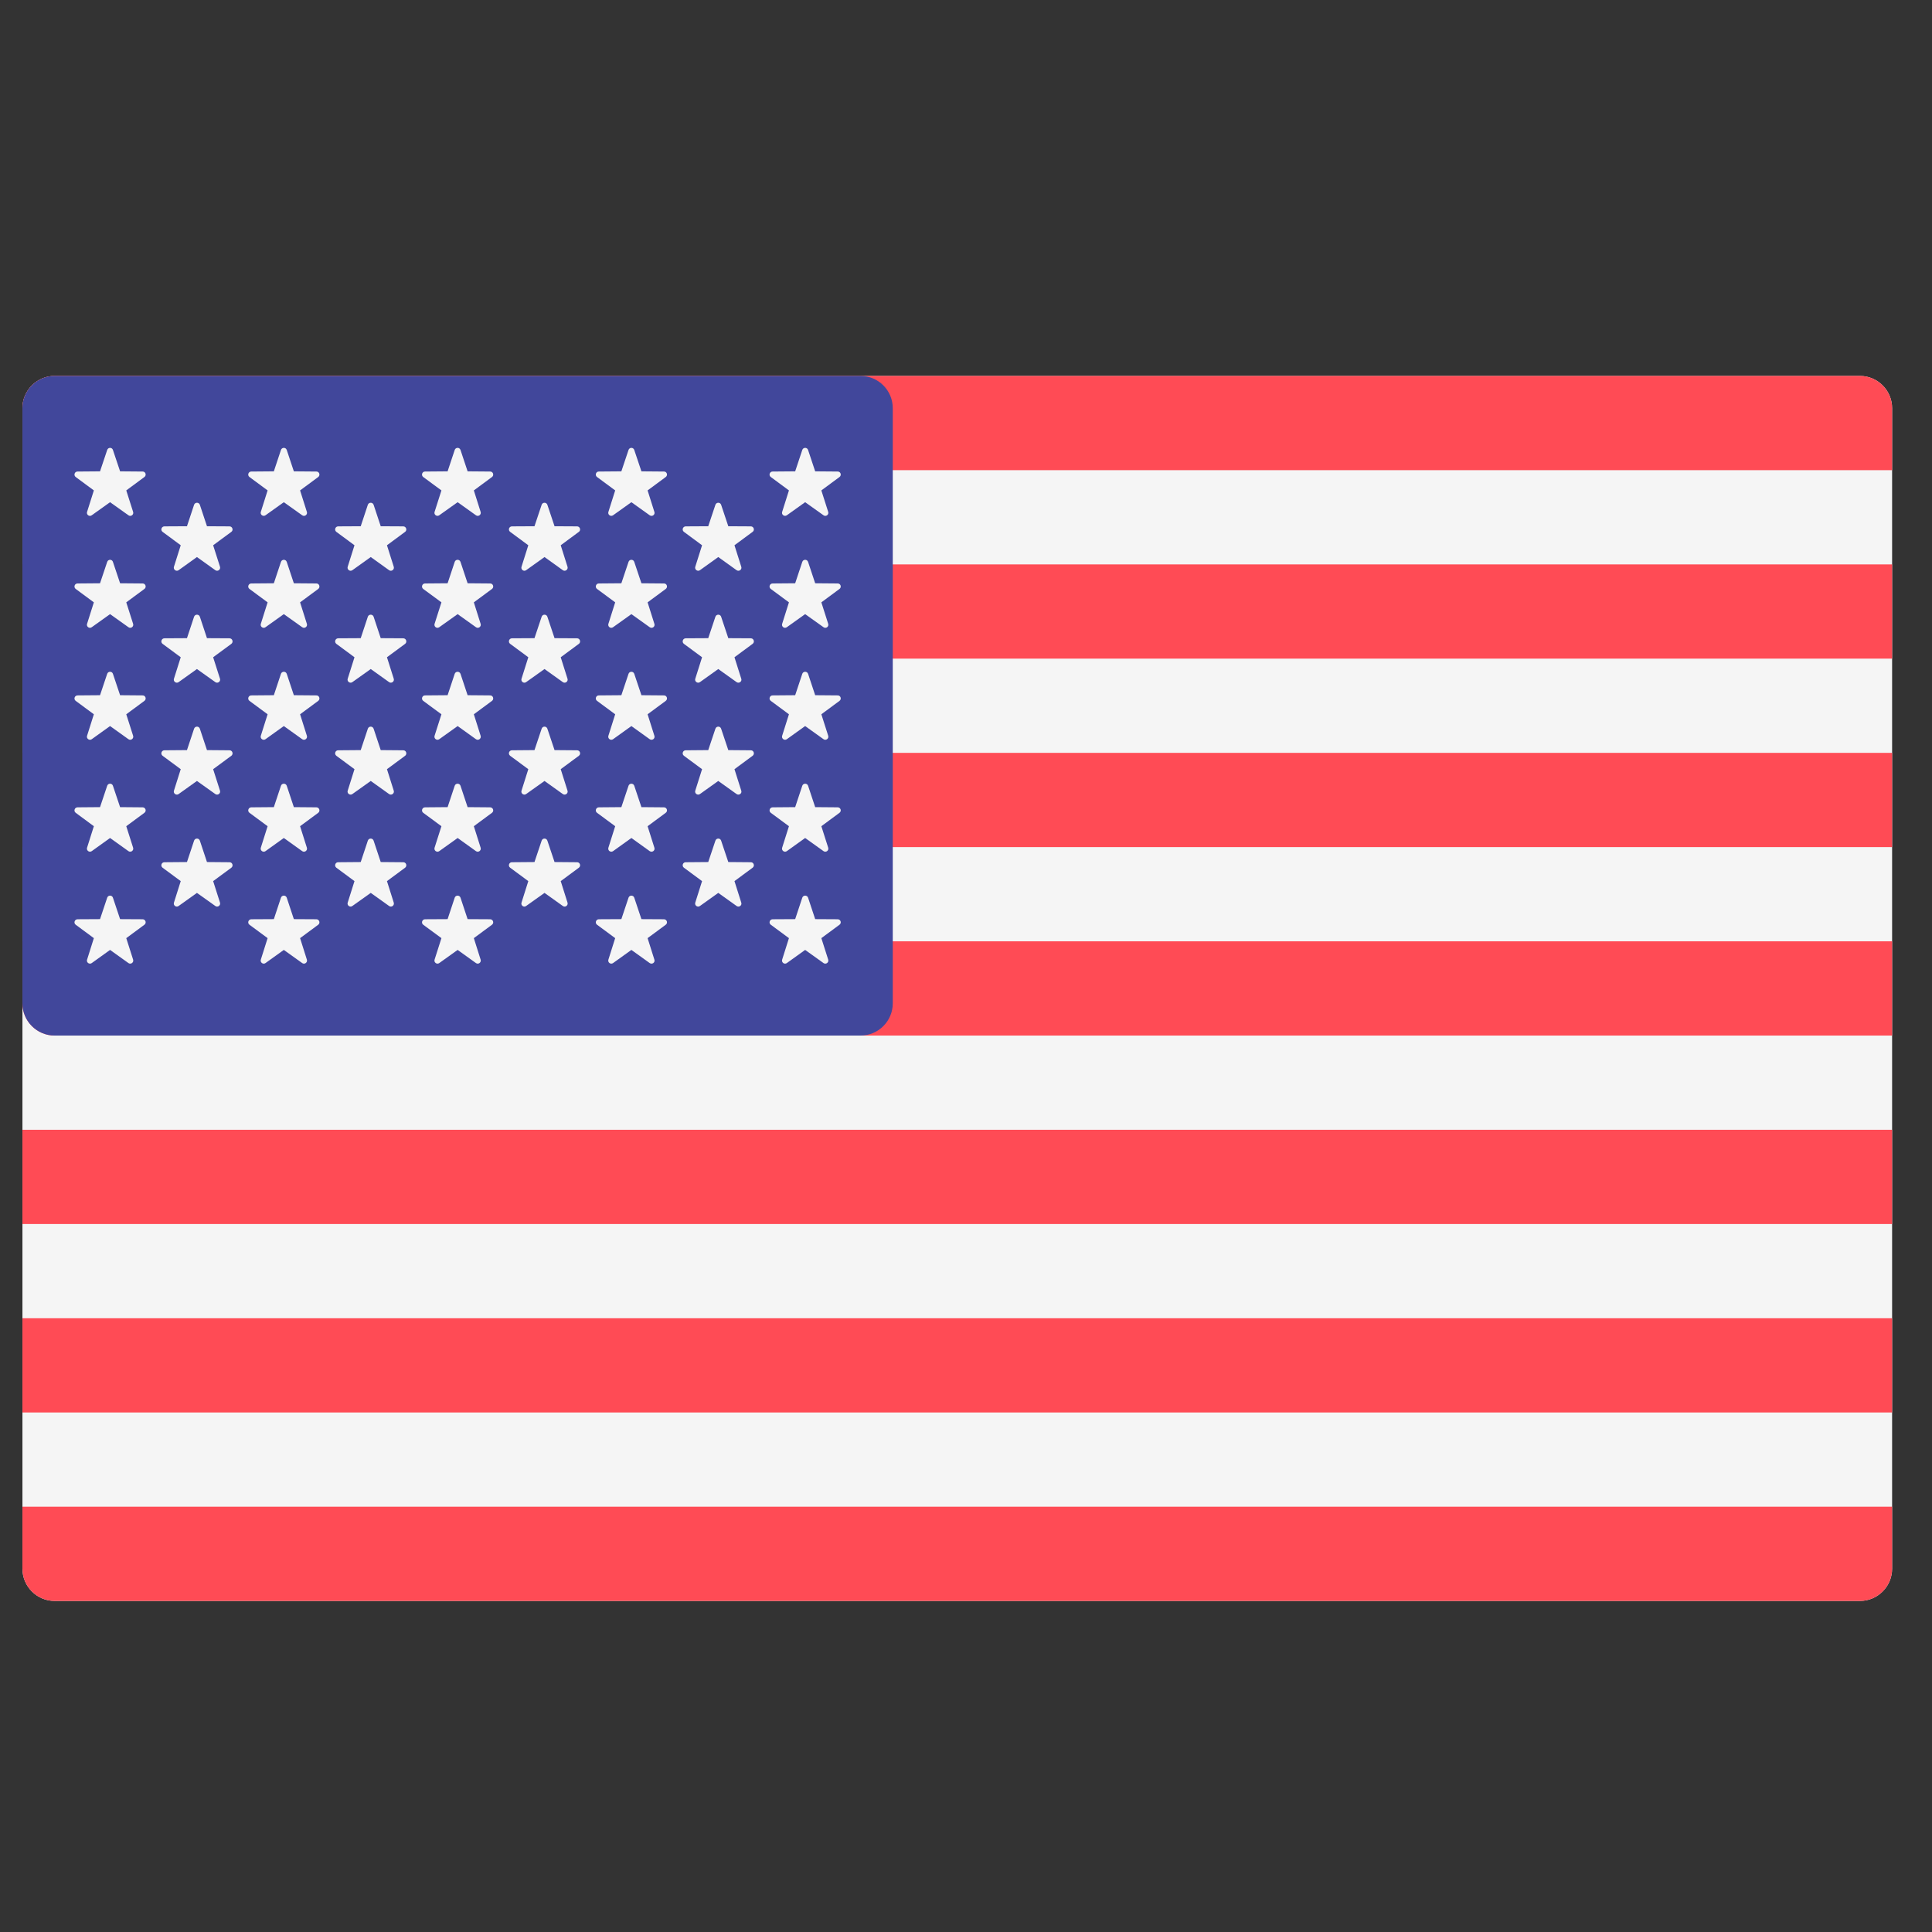 <svg width="31" height="31" viewBox="0 0 31 31" fill="none" xmlns="http://www.w3.org/2000/svg">
<rect x="0" y="0" width="31" height="31" fill="#333333" stroke="none"/>
<g clip-path="url(#clip0_6422_11441)">
<path d="M29.843 25.688H0.877C0.592 25.688 0.36 25.456 0.36 25.17V6.55C0.36 6.264 0.592 6.032 0.877 6.032H29.843C30.128 6.032 30.36 6.264 30.36 6.55V25.17C30.36 25.456 30.128 25.688 29.843 25.688Z" fill="#F5F5F5"/>
<path d="M30.36 7.544H0.36V6.55C0.36 6.264 0.592 6.032 0.877 6.032H29.843C30.128 6.032 30.36 6.264 30.36 6.55L30.36 7.544Z" fill="#FF4B55"/>
<path d="M30.36 12.08H0.36V13.592H30.36V12.08Z" fill="#FF4B55"/>
<path d="M30.36 9.056H0.36V10.568H30.36V9.056Z" fill="#FF4B55"/>
<path d="M30.36 16.616H0.877C0.592 16.616 0.36 16.384 0.36 16.099V15.104H30.36V16.616Z" fill="#FF4B55"/>
<path d="M30.36 21.152H0.36V22.664H30.36V21.152Z" fill="#FF4B55"/>
<path d="M29.843 25.688H0.877C0.592 25.688 0.36 25.456 0.36 25.17V24.176H30.36V25.17C30.36 25.456 30.128 25.688 29.843 25.688Z" fill="#FF4B55"/>
<path d="M30.36 18.128H0.36V19.64H30.36V18.128Z" fill="#FF4B55"/>
<path d="M13.808 6.032H0.877C0.592 6.032 0.36 6.264 0.36 6.55V16.099C0.36 16.384 0.592 16.616 0.877 16.616H13.808C14.094 16.616 14.325 16.384 14.325 16.099V6.55C14.325 6.264 14.094 6.032 13.808 6.032Z" fill="#41479B"/>
<path d="M1.812 7.22L1.927 7.563L2.289 7.566C2.336 7.566 2.355 7.626 2.317 7.654L2.026 7.869L2.136 8.214C2.15 8.259 2.099 8.296 2.061 8.268L1.766 8.058L1.472 8.268C1.434 8.296 1.383 8.259 1.397 8.214L1.506 7.869L1.215 7.654C1.177 7.626 1.197 7.566 1.244 7.566L1.605 7.563L1.72 7.22C1.735 7.175 1.798 7.175 1.812 7.22Z" fill="#F5F5F5"/>
<path d="M1.812 9.016L1.927 9.359L2.289 9.362C2.336 9.362 2.355 9.422 2.317 9.45L2.026 9.665L2.136 10.01C2.15 10.055 2.099 10.092 2.061 10.064L1.766 9.854L1.472 10.064C1.434 10.092 1.383 10.055 1.397 10.01L1.506 9.665L1.215 9.45C1.177 9.422 1.197 9.362 1.244 9.362L1.605 9.359L1.72 9.016C1.735 8.971 1.798 8.971 1.812 9.016Z" fill="#F5F5F5"/>
<path d="M1.812 10.812L1.927 11.155L2.289 11.158C2.336 11.158 2.355 11.218 2.317 11.246L2.026 11.461L2.136 11.806C2.15 11.851 2.099 11.888 2.061 11.861L1.766 11.65L1.472 11.861C1.434 11.888 1.383 11.851 1.397 11.806L1.506 11.461L1.215 11.246C1.177 11.218 1.197 11.159 1.244 11.158L1.605 11.155L1.72 10.812C1.735 10.768 1.798 10.768 1.812 10.812Z" fill="#F5F5F5"/>
<path d="M1.812 12.608L1.927 12.951L2.289 12.954C2.336 12.955 2.355 13.014 2.317 13.042L2.026 13.257L2.136 13.602C2.15 13.647 2.099 13.684 2.061 13.657L1.766 13.446L1.472 13.657C1.434 13.684 1.383 13.647 1.397 13.602L1.506 13.257L1.215 13.042C1.177 13.014 1.197 12.955 1.244 12.954L1.605 12.951L1.72 12.608C1.735 12.564 1.798 12.564 1.812 12.608Z" fill="#F5F5F5"/>
<path d="M1.812 14.404L1.927 14.748L2.289 14.75C2.336 14.751 2.355 14.81 2.317 14.838L2.026 15.053L2.136 15.398C2.15 15.443 2.099 15.48 2.061 15.453L1.766 15.242L1.472 15.453C1.434 15.48 1.383 15.443 1.397 15.399L1.506 15.053L1.215 14.838C1.177 14.81 1.197 14.751 1.244 14.75L1.605 14.748L1.72 14.404C1.735 14.36 1.798 14.36 1.812 14.404Z" fill="#F5F5F5"/>
<path d="M3.207 8.1L3.321 8.444L3.683 8.446C3.73 8.447 3.749 8.507 3.712 8.534L3.42 8.749L3.53 9.094C3.544 9.139 3.493 9.176 3.455 9.149L3.16 8.938L2.866 9.149C2.828 9.176 2.777 9.139 2.791 9.094L2.9 8.749L2.609 8.534C2.571 8.506 2.591 8.447 2.638 8.446L3 8.444L3.114 8.1C3.129 8.056 3.192 8.056 3.207 8.1Z" fill="#F5F5F5"/>
<path d="M3.207 9.896L3.321 10.24L3.683 10.242C3.73 10.243 3.749 10.303 3.712 10.331L3.42 10.546L3.53 10.891C3.544 10.935 3.493 10.972 3.455 10.945L3.16 10.735L2.866 10.945C2.828 10.972 2.777 10.935 2.791 10.891L2.9 10.546L2.609 10.331C2.571 10.303 2.591 10.243 2.638 10.242L3 10.24L3.114 9.896C3.129 9.852 3.192 9.852 3.207 9.896Z" fill="#F5F5F5"/>
<path d="M3.207 11.693L3.321 12.036L3.683 12.039C3.73 12.039 3.749 12.099 3.712 12.127L3.42 12.342L3.53 12.687C3.544 12.731 3.493 12.768 3.455 12.741L3.16 12.531L2.866 12.741C2.828 12.768 2.777 12.731 2.791 12.687L2.9 12.342L2.609 12.127C2.571 12.099 2.591 12.039 2.638 12.039L3 12.036L3.114 11.693C3.129 11.648 3.192 11.648 3.207 11.693Z" fill="#F5F5F5"/>
<path d="M3.207 13.489L3.321 13.832L3.683 13.835C3.73 13.835 3.749 13.895 3.712 13.923L3.42 14.138L3.53 14.483C3.544 14.528 3.493 14.565 3.455 14.537L3.16 14.327L2.866 14.537C2.828 14.565 2.777 14.528 2.791 14.483L2.9 14.138L2.609 13.923C2.571 13.895 2.591 13.835 2.638 13.835L3 13.832L3.114 13.489C3.129 13.444 3.192 13.444 3.207 13.489Z" fill="#F5F5F5"/>
<path d="M4.601 7.22L4.715 7.563L5.077 7.566C5.124 7.566 5.143 7.626 5.106 7.654L4.815 7.869L4.924 8.214C4.938 8.258 4.887 8.296 4.849 8.268L4.554 8.058L4.26 8.268C4.222 8.295 4.171 8.258 4.185 8.214L4.294 7.869L4.003 7.654C3.965 7.626 3.985 7.566 4.032 7.566L4.394 7.563L4.508 7.22C4.523 7.175 4.586 7.175 4.601 7.22Z" fill="#F5F5F5"/>
<path d="M4.601 9.016L4.715 9.359L5.077 9.362C5.124 9.362 5.143 9.422 5.106 9.45L4.815 9.665L4.924 10.01C4.938 10.055 4.887 10.092 4.849 10.064L4.554 9.854L4.26 10.064C4.222 10.092 4.171 10.055 4.185 10.01L4.294 9.665L4.003 9.45C3.965 9.422 3.985 9.362 4.032 9.362L4.394 9.359L4.508 9.016C4.523 8.971 4.586 8.971 4.601 9.016Z" fill="#F5F5F5"/>
<path d="M4.601 10.812L4.715 11.155L5.077 11.158C5.124 11.158 5.143 11.218 5.106 11.246L4.815 11.461L4.924 11.806C4.938 11.851 4.887 11.888 4.849 11.861L4.554 11.65L4.26 11.861C4.222 11.888 4.171 11.851 4.185 11.806L4.294 11.461L4.003 11.246C3.965 11.218 3.985 11.158 4.032 11.158L4.394 11.155L4.508 10.812C4.523 10.768 4.586 10.768 4.601 10.812Z" fill="#F5F5F5"/>
<path d="M4.601 12.608L4.715 12.951L5.077 12.954C5.124 12.955 5.143 13.014 5.106 13.042L4.815 13.257L4.924 13.602C4.938 13.647 4.887 13.684 4.849 13.657L4.554 13.446L4.26 13.657C4.222 13.684 4.171 13.647 4.185 13.602L4.294 13.257L4.003 13.042C3.965 13.014 3.985 12.955 4.032 12.954L4.394 12.951L4.508 12.608C4.523 12.564 4.586 12.564 4.601 12.608Z" fill="#F5F5F5"/>
<path d="M4.601 14.404L4.715 14.748L5.077 14.75C5.124 14.751 5.143 14.81 5.106 14.838L4.815 15.053L4.924 15.398C4.938 15.443 4.887 15.48 4.849 15.453L4.554 15.242L4.26 15.453C4.222 15.48 4.171 15.443 4.185 15.398L4.294 15.053L4.003 14.838C3.965 14.81 3.985 14.751 4.032 14.75L4.394 14.748L4.508 14.404C4.523 14.36 4.586 14.36 4.601 14.404Z" fill="#F5F5F5"/>
<path d="M5.995 8.1L6.109 8.444L6.471 8.446C6.518 8.447 6.537 8.507 6.5 8.534L6.209 8.749L6.318 9.094C6.332 9.139 6.281 9.176 6.243 9.149L5.949 8.938L5.654 9.149C5.616 9.176 5.565 9.139 5.579 9.094L5.688 8.749L5.397 8.534C5.36 8.506 5.379 8.447 5.426 8.446L5.788 8.444L5.902 8.1C5.917 8.056 5.98 8.056 5.995 8.1Z" fill="#F5F5F5"/>
<path d="M5.995 9.896L6.109 10.24L6.471 10.242C6.518 10.243 6.537 10.303 6.5 10.331L6.209 10.546L6.318 10.891C6.332 10.935 6.281 10.972 6.243 10.945L5.949 10.735L5.654 10.945C5.616 10.972 5.565 10.935 5.579 10.891L5.688 10.546L5.397 10.331C5.36 10.303 5.379 10.243 5.426 10.242L5.788 10.24L5.902 9.896C5.917 9.852 5.98 9.852 5.995 9.896Z" fill="#F5F5F5"/>
<path d="M5.995 11.693L6.109 12.036L6.471 12.039C6.518 12.039 6.537 12.099 6.5 12.127L6.209 12.342L6.318 12.687C6.332 12.731 6.281 12.768 6.243 12.741L5.949 12.531L5.654 12.741C5.616 12.768 5.565 12.731 5.579 12.687L5.688 12.342L5.397 12.127C5.36 12.099 5.379 12.039 5.426 12.039L5.788 12.036L5.902 11.693C5.917 11.648 5.98 11.648 5.995 11.693Z" fill="#F5F5F5"/>
<path d="M5.995 13.489L6.109 13.832L6.471 13.835C6.518 13.835 6.537 13.895 6.5 13.923L6.209 14.138L6.318 14.483C6.332 14.528 6.281 14.565 6.243 14.537L5.949 14.327L5.654 14.537C5.616 14.565 5.565 14.528 5.579 14.483L5.688 14.138L5.397 13.923C5.36 13.895 5.379 13.835 5.426 13.835L5.788 13.832L5.902 13.489C5.917 13.444 5.98 13.444 5.995 13.489Z" fill="#F5F5F5"/>
<path d="M7.389 7.22L7.503 7.563L7.865 7.566C7.912 7.566 7.932 7.626 7.894 7.654L7.603 7.869L7.712 8.214C7.726 8.258 7.675 8.296 7.637 8.268L7.343 8.058L7.048 8.268C7.01 8.295 6.959 8.258 6.973 8.214L7.083 7.869L6.791 7.654C6.754 7.626 6.773 7.566 6.82 7.566L7.182 7.563L7.296 7.22C7.311 7.175 7.374 7.175 7.389 7.22Z" fill="#F5F5F5"/>
<path d="M7.389 9.016L7.503 9.359L7.865 9.362C7.912 9.362 7.932 9.422 7.894 9.45L7.603 9.665L7.712 10.01C7.726 10.055 7.675 10.092 7.637 10.064L7.343 9.854L7.048 10.064C7.01 10.092 6.959 10.055 6.973 10.01L7.083 9.665L6.791 9.45C6.754 9.422 6.773 9.362 6.82 9.362L7.182 9.359L7.296 9.016C7.311 8.971 7.374 8.971 7.389 9.016Z" fill="#F5F5F5"/>
<path d="M7.389 10.812L7.503 11.155L7.865 11.158C7.912 11.158 7.932 11.218 7.894 11.246L7.603 11.461L7.712 11.806C7.726 11.851 7.675 11.888 7.637 11.861L7.343 11.65L7.048 11.861C7.01 11.888 6.959 11.851 6.973 11.806L7.083 11.461L6.791 11.246C6.754 11.218 6.773 11.158 6.82 11.158L7.182 11.155L7.296 10.812C7.311 10.768 7.374 10.768 7.389 10.812Z" fill="#F5F5F5"/>
<path d="M7.389 12.608L7.503 12.951L7.865 12.954C7.912 12.955 7.932 13.014 7.894 13.042L7.603 13.257L7.712 13.602C7.726 13.647 7.675 13.684 7.637 13.657L7.343 13.446L7.048 13.657C7.01 13.684 6.959 13.647 6.973 13.602L7.083 13.257L6.791 13.042C6.754 13.014 6.773 12.955 6.82 12.954L7.182 12.951L7.296 12.608C7.311 12.564 7.374 12.564 7.389 12.608Z" fill="#F5F5F5"/>
<path d="M7.389 14.404L7.503 14.748L7.865 14.75C7.912 14.751 7.932 14.81 7.894 14.838L7.603 15.053L7.712 15.398C7.726 15.443 7.675 15.48 7.637 15.453L7.343 15.242L7.048 15.453C7.01 15.48 6.959 15.443 6.973 15.398L7.083 15.053L6.791 14.838C6.754 14.81 6.773 14.751 6.82 14.75L7.182 14.748L7.296 14.404C7.311 14.36 7.374 14.36 7.389 14.404Z" fill="#F5F5F5"/>
<path d="M8.783 8.1L8.898 8.444L9.26 8.446C9.306 8.447 9.326 8.507 9.288 8.534L8.997 8.749L9.106 9.094C9.12 9.139 9.069 9.176 9.031 9.149L8.737 8.938L8.442 9.149C8.404 9.176 8.354 9.139 8.368 9.094L8.477 8.749L8.186 8.534C8.148 8.506 8.167 8.447 8.214 8.446L8.576 8.444L8.691 8.1C8.706 8.056 8.768 8.056 8.783 8.1Z" fill="#F5F5F5"/>
<path d="M8.783 9.896L8.898 10.24L9.26 10.242C9.306 10.243 9.326 10.303 9.288 10.331L8.997 10.546L9.106 10.891C9.12 10.935 9.069 10.972 9.031 10.945L8.737 10.735L8.442 10.945C8.404 10.972 8.354 10.935 8.368 10.891L8.477 10.546L8.186 10.331C8.148 10.303 8.167 10.243 8.214 10.242L8.576 10.24L8.691 9.896C8.706 9.852 8.768 9.852 8.783 9.896Z" fill="#F5F5F5"/>
<path d="M8.783 11.693L8.898 12.036L9.26 12.039C9.306 12.039 9.326 12.099 9.288 12.127L8.997 12.342L9.106 12.687C9.12 12.731 9.069 12.768 9.031 12.741L8.737 12.531L8.442 12.741C8.404 12.768 8.354 12.731 8.368 12.687L8.477 12.342L8.186 12.127C8.148 12.099 8.167 12.039 8.214 12.039L8.576 12.036L8.691 11.693C8.706 11.648 8.768 11.648 8.783 11.693Z" fill="#F5F5F5"/>
<path d="M8.783 13.489L8.898 13.832L9.26 13.835C9.306 13.835 9.326 13.895 9.288 13.923L8.997 14.138L9.106 14.483C9.12 14.528 9.069 14.565 9.031 14.537L8.737 14.327L8.442 14.537C8.404 14.565 8.354 14.528 8.368 14.483L8.477 14.138L8.186 13.923C8.148 13.895 8.167 13.835 8.214 13.835L8.576 13.832L8.691 13.489C8.706 13.444 8.768 13.444 8.783 13.489Z" fill="#F5F5F5"/>
<path d="M10.177 7.22L10.292 7.563L10.654 7.566C10.701 7.566 10.72 7.626 10.682 7.654L10.391 7.869L10.5 8.214C10.515 8.258 10.464 8.296 10.425 8.268L10.131 8.058L9.837 8.268C9.798 8.295 9.748 8.258 9.762 8.214L9.871 7.869L9.58 7.654C9.542 7.626 9.562 7.566 9.608 7.566L9.97 7.563L10.085 7.22C10.1 7.175 10.162 7.175 10.177 7.22Z" fill="#F5F5F5"/>
<path d="M10.177 9.016L10.292 9.359L10.654 9.362C10.701 9.362 10.72 9.422 10.682 9.45L10.391 9.665L10.5 10.01C10.515 10.055 10.464 10.092 10.425 10.064L10.131 9.854L9.837 10.064C9.798 10.092 9.748 10.055 9.762 10.01L9.871 9.665L9.58 9.45C9.542 9.422 9.562 9.362 9.608 9.362L9.97 9.359L10.085 9.016C10.1 8.971 10.162 8.971 10.177 9.016Z" fill="#F5F5F5"/>
<path d="M10.177 10.812L10.292 11.155L10.654 11.158C10.701 11.158 10.72 11.218 10.682 11.246L10.391 11.461L10.5 11.806C10.515 11.851 10.464 11.888 10.425 11.861L10.131 11.65L9.837 11.861C9.798 11.888 9.748 11.851 9.762 11.806L9.871 11.461L9.58 11.246C9.542 11.218 9.562 11.158 9.608 11.158L9.97 11.155L10.085 10.812C10.1 10.768 10.162 10.768 10.177 10.812Z" fill="#F5F5F5"/>
<path d="M10.177 12.608L10.292 12.951L10.654 12.954C10.701 12.955 10.72 13.014 10.682 13.042L10.391 13.257L10.5 13.602C10.515 13.647 10.464 13.684 10.425 13.657L10.131 13.446L9.837 13.657C9.798 13.684 9.748 13.647 9.762 13.602L9.871 13.257L9.58 13.042C9.542 13.014 9.562 12.955 9.608 12.954L9.97 12.951L10.085 12.608C10.1 12.564 10.162 12.564 10.177 12.608Z" fill="#F5F5F5"/>
<path d="M10.177 14.404L10.292 14.748L10.654 14.75C10.701 14.751 10.72 14.81 10.682 14.838L10.391 15.053L10.5 15.398C10.515 15.443 10.464 15.48 10.425 15.453L10.131 15.242L9.837 15.453C9.798 15.48 9.748 15.443 9.762 15.398L9.871 15.053L9.58 14.838C9.542 14.81 9.562 14.751 9.608 14.75L9.97 14.748L10.085 14.404C10.1 14.36 10.162 14.36 10.177 14.404Z" fill="#F5F5F5"/>
<path d="M11.571 8.1L11.686 8.444L12.048 8.446C12.095 8.447 12.114 8.507 12.076 8.534L11.785 8.749L11.894 9.094C11.909 9.139 11.858 9.176 11.819 9.149L11.525 8.938L11.231 9.149C11.193 9.176 11.142 9.139 11.156 9.094L11.265 8.749L10.974 8.534C10.936 8.506 10.956 8.447 11.002 8.446L11.364 8.444L11.479 8.1C11.494 8.056 11.557 8.056 11.571 8.1Z" fill="#F5F5F5"/>
<path d="M11.571 9.896L11.686 10.24L12.048 10.242C12.095 10.243 12.114 10.303 12.076 10.331L11.785 10.546L11.894 10.891C11.909 10.935 11.858 10.972 11.819 10.945L11.525 10.735L11.231 10.945C11.193 10.972 11.142 10.935 11.156 10.891L11.265 10.546L10.974 10.331C10.936 10.303 10.956 10.243 11.002 10.242L11.364 10.24L11.479 9.896C11.494 9.852 11.557 9.852 11.571 9.896Z" fill="#F5F5F5"/>
<path d="M11.571 11.693L11.686 12.036L12.048 12.039C12.095 12.039 12.114 12.099 12.076 12.127L11.785 12.342L11.894 12.687C11.909 12.731 11.858 12.768 11.819 12.741L11.525 12.531L11.231 12.741C11.193 12.768 11.142 12.731 11.156 12.687L11.265 12.342L10.974 12.127C10.936 12.099 10.956 12.039 11.002 12.039L11.364 12.036L11.479 11.693C11.494 11.648 11.557 11.648 11.571 11.693Z" fill="#F5F5F5"/>
<path d="M11.571 13.489L11.686 13.832L12.048 13.835C12.095 13.835 12.114 13.895 12.076 13.923L11.785 14.138L11.894 14.483C11.909 14.528 11.858 14.565 11.819 14.537L11.525 14.327L11.231 14.537C11.193 14.565 11.142 14.528 11.156 14.483L11.265 14.138L10.974 13.923C10.936 13.895 10.956 13.835 11.002 13.835L11.364 13.832L11.479 13.489C11.494 13.444 11.557 13.444 11.571 13.489Z" fill="#F5F5F5"/>
<path d="M12.966 7.22L13.08 7.563L13.442 7.566C13.489 7.566 13.508 7.626 13.47 7.654L13.179 7.869L13.289 8.214C13.303 8.258 13.252 8.296 13.214 8.268L12.919 8.058L12.625 8.268C12.587 8.295 12.536 8.258 12.55 8.214L12.659 7.869L12.368 7.654C12.33 7.626 12.35 7.566 12.397 7.566L12.759 7.563L12.873 7.22C12.888 7.175 12.951 7.175 12.966 7.22Z" fill="#F5F5F5"/>
<path d="M12.966 9.016L13.08 9.359L13.442 9.362C13.489 9.362 13.508 9.422 13.47 9.45L13.179 9.665L13.289 10.01C13.303 10.055 13.252 10.092 13.214 10.064L12.919 9.854L12.625 10.064C12.587 10.092 12.536 10.055 12.55 10.01L12.659 9.665L12.368 9.45C12.33 9.422 12.35 9.362 12.397 9.362L12.759 9.359L12.873 9.016C12.888 8.971 12.951 8.971 12.966 9.016Z" fill="#F5F5F5"/>
<path d="M12.966 10.812L13.08 11.155L13.442 11.158C13.489 11.158 13.508 11.218 13.47 11.246L13.179 11.461L13.289 11.806C13.303 11.851 13.252 11.888 13.214 11.861L12.919 11.65L12.625 11.861C12.587 11.888 12.536 11.851 12.55 11.806L12.659 11.461L12.368 11.246C12.33 11.218 12.35 11.158 12.397 11.158L12.759 11.155L12.873 10.812C12.888 10.768 12.951 10.768 12.966 10.812Z" fill="#F5F5F5"/>
<path d="M12.966 12.608L13.08 12.951L13.442 12.954C13.489 12.955 13.508 13.014 13.47 13.042L13.179 13.257L13.289 13.602C13.303 13.647 13.252 13.684 13.214 13.657L12.919 13.446L12.625 13.657C12.587 13.684 12.536 13.647 12.55 13.602L12.659 13.257L12.368 13.042C12.33 13.014 12.35 12.955 12.397 12.954L12.759 12.951L12.873 12.608C12.888 12.564 12.951 12.564 12.966 12.608Z" fill="#F5F5F5"/>
<path d="M12.966 14.404L13.08 14.748L13.442 14.75C13.489 14.751 13.508 14.81 13.47 14.838L13.179 15.053L13.289 15.398C13.303 15.443 13.252 15.48 13.214 15.453L12.919 15.242L12.625 15.453C12.587 15.48 12.536 15.443 12.55 15.398L12.659 15.053L12.368 14.838C12.33 14.81 12.35 14.751 12.397 14.75L12.759 14.748L12.873 14.404C12.888 14.36 12.951 14.36 12.966 14.404Z" fill="#F5F5F5"/>
</g>
<defs>
<clipPath id="clip0_6422_11441">
<rect width="30" height="30" fill="white" transform="translate(0.36 0.86)"/>
</clipPath>
</defs>
</svg>
